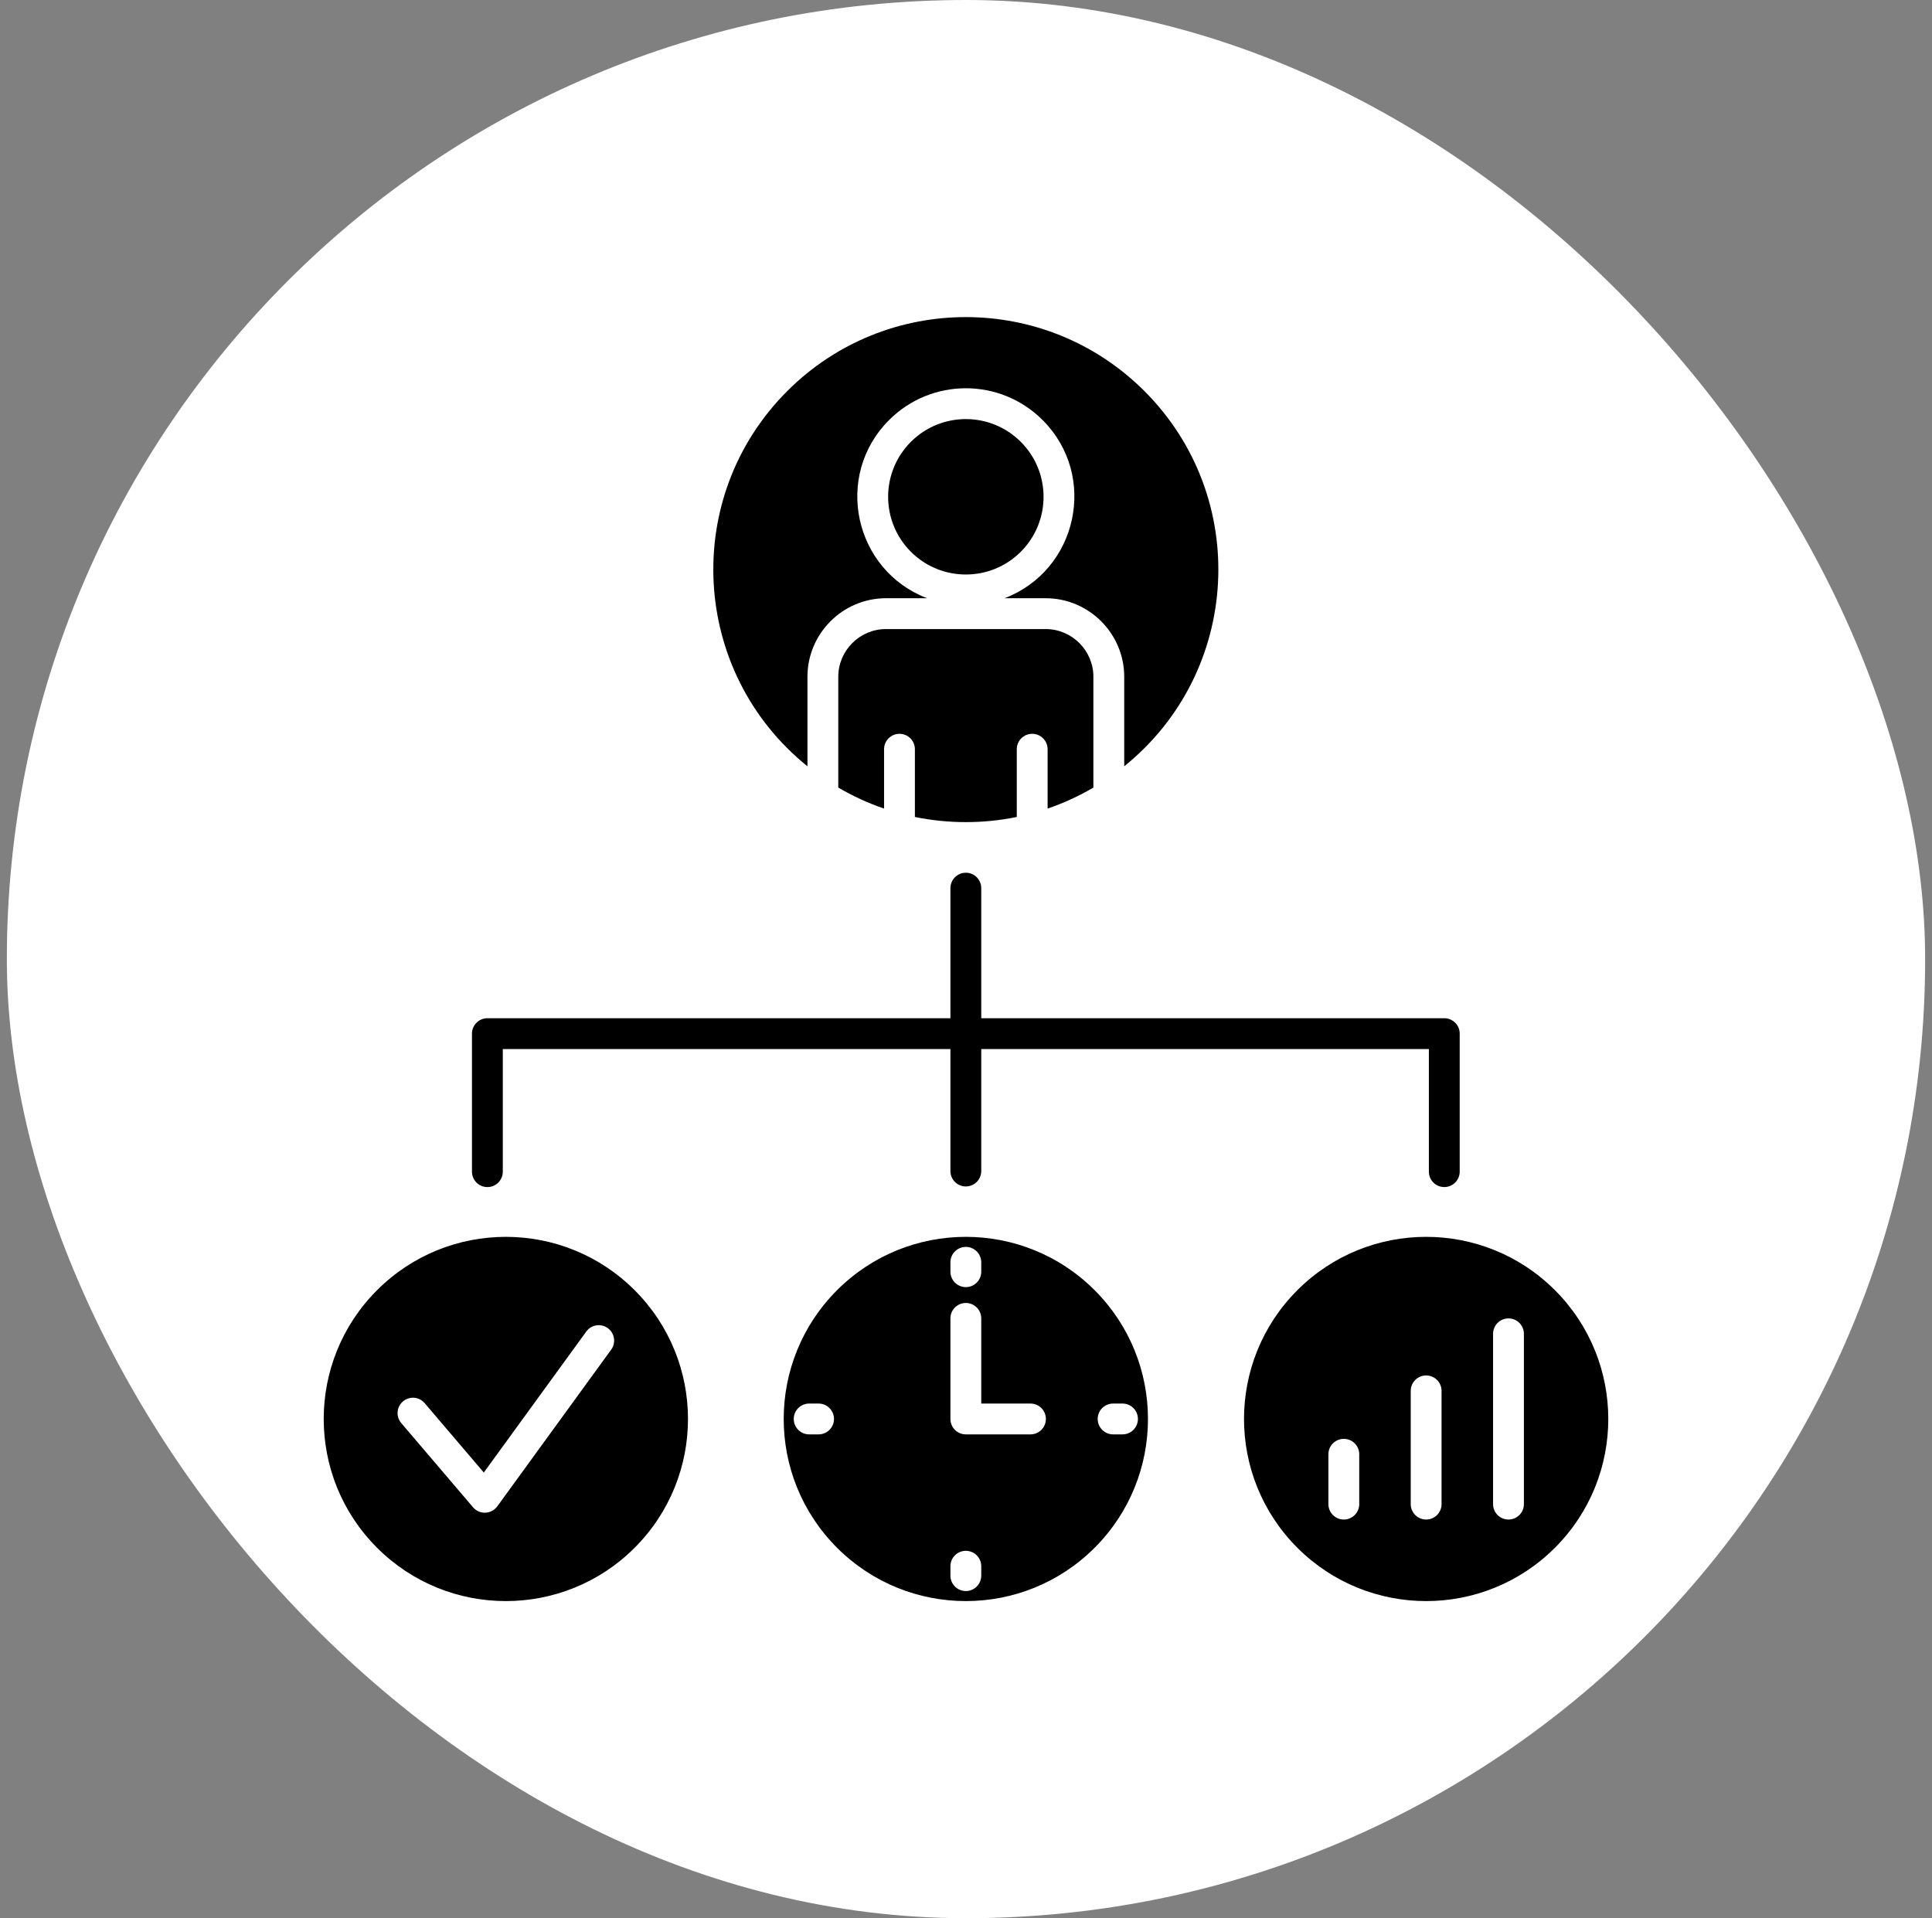<svg xmlns="http://www.w3.org/2000/svg" fill="none" viewBox="0 0 141 140" height="140" width="141">
<rect x="0" y="0" width="141" height="140" fill="#808080" stroke="none"/>
<rect fill="white" rx="70" height="140" width="140" x="0.5"></rect>
<path fill="black" d="M102.957 101.513C102.957 100.892 103.461 100.388 104.082 100.388C104.704 100.388 105.207 100.892 105.207 101.513V109.778C105.207 110.399 104.704 110.903 104.082 110.903C103.461 110.903 102.957 110.399 102.957 109.778V101.513ZM108.966 97.349C108.966 96.728 109.469 96.224 110.091 96.224C110.712 96.224 111.216 96.728 111.216 97.349V109.778C111.216 110.399 110.712 110.903 110.091 110.903C109.469 110.903 108.966 110.399 108.966 109.778V97.349ZM96.949 106.14C96.949 105.519 97.453 105.015 98.074 105.015C98.695 105.015 99.199 105.519 99.199 106.14V109.778C99.199 110.399 98.695 110.903 98.074 110.903C97.453 110.903 96.949 110.399 96.949 109.778V106.14ZM74.499 32.248C72.284 30.033 68.692 30.033 66.477 32.248C64.263 34.463 64.263 38.055 66.477 40.27C68.692 42.484 72.284 42.484 74.499 40.27C76.714 38.055 76.714 34.463 74.499 32.248ZM61.179 57.481C62.231 58.098 63.349 58.614 64.52 59.014V54.682C64.52 54.061 65.024 53.557 65.645 53.557C66.267 53.557 66.77 54.061 66.77 54.682V59.627C69.213 60.127 71.764 60.127 74.206 59.627V54.682C74.206 54.061 74.709 53.557 75.331 53.557C75.952 53.557 76.456 54.061 76.456 54.682V59.014C77.627 58.613 78.745 58.098 79.797 57.481V49.39C79.797 47.479 78.23 45.912 76.319 45.912H64.657C62.746 45.912 61.179 47.479 61.179 49.39V57.481L61.179 57.481ZM83.52 28.541C91.277 36.298 90.574 49.053 82.047 55.928V49.39C82.047 46.238 79.471 43.662 76.319 43.662H73.312C78.642 41.627 80.165 34.732 76.09 30.657C72.996 27.564 67.98 27.564 64.886 30.657C60.812 34.732 62.333 41.627 67.663 43.662H64.657C61.504 43.662 58.929 46.238 58.929 49.39V55.928C50.401 49.052 49.699 36.298 57.456 28.541C64.653 21.344 76.322 21.344 83.519 28.541H83.52ZM79.888 94.164C74.697 88.973 66.28 88.973 61.089 94.164C55.898 99.355 55.898 107.772 61.089 112.963C66.28 118.153 74.697 118.153 79.888 112.963C85.078 107.772 85.078 99.355 79.888 94.164ZM113.482 94.164C108.291 88.973 99.874 88.973 94.683 94.164C89.492 99.355 89.492 107.772 94.683 112.963C99.874 118.153 108.291 118.153 113.482 112.963C118.673 107.772 118.673 99.355 113.482 94.164ZM46.317 94.164C41.126 88.973 32.709 88.973 27.518 94.164C22.327 99.355 22.327 107.772 27.518 112.963C32.709 118.153 41.126 118.153 46.317 112.963C51.508 107.772 51.508 99.355 46.317 94.164ZM69.363 64.821C69.363 64.2 69.867 63.696 70.488 63.696C71.109 63.696 71.613 64.2 71.613 64.821V74.315H105.406C106.027 74.315 106.531 74.819 106.531 75.44V85.512C106.531 86.134 106.027 86.637 105.406 86.637C104.785 86.637 104.281 86.134 104.281 85.512V76.565H71.613V85.468C71.613 86.09 71.109 86.593 70.488 86.593C69.867 86.593 69.363 86.09 69.363 85.468V76.565H36.695V85.514C36.695 86.135 36.192 86.639 35.57 86.639C34.949 86.639 34.445 86.135 34.445 85.514V75.44C34.445 74.819 34.949 74.315 35.57 74.315H69.363V64.821ZM29.285 103.864C28.882 103.393 28.937 102.685 29.408 102.282C29.879 101.879 30.587 101.934 30.99 102.405L35.309 107.472L42.788 97.182C43.152 96.68 43.854 96.568 44.357 96.932C44.859 97.296 44.971 97.998 44.607 98.501L36.29 109.944L36.289 109.943C35.868 110.523 35 110.567 34.528 110.014L29.285 103.864ZM69.363 92.129C69.363 91.508 69.867 91.004 70.488 91.004C71.109 91.004 71.613 91.508 71.613 92.129V92.815C71.613 93.437 71.109 93.94 70.488 93.94C69.867 93.94 69.363 93.437 69.363 92.815V92.129ZM59.054 104.688C58.433 104.688 57.929 104.184 57.929 103.563C57.929 102.942 58.433 102.438 59.054 102.438H59.741C60.362 102.438 60.866 102.942 60.866 103.563C60.866 104.184 60.362 104.688 59.741 104.688H59.054ZM71.613 114.997C71.613 115.618 71.109 116.122 70.488 116.122C69.867 116.122 69.363 115.618 69.363 114.997V114.311C69.363 113.689 69.867 113.186 70.488 113.186C71.109 113.186 71.613 113.689 71.613 114.311V114.997ZM81.922 102.438C82.543 102.438 83.047 102.942 83.047 103.563C83.047 104.184 82.543 104.688 81.922 104.688H81.236C80.615 104.688 80.111 104.184 80.111 103.563C80.111 102.942 80.615 102.438 81.236 102.438H81.922ZM69.363 96.222C69.363 95.6 69.867 95.097 70.488 95.097C71.109 95.097 71.613 95.6 71.613 96.222V102.438H75.205C75.826 102.438 76.33 102.942 76.33 103.563C76.33 104.184 75.826 104.688 75.205 104.688H70.488C69.867 104.688 69.363 104.184 69.363 103.563V96.222Z" clip-rule="evenodd" fill-rule="evenodd"></path>
</svg>
